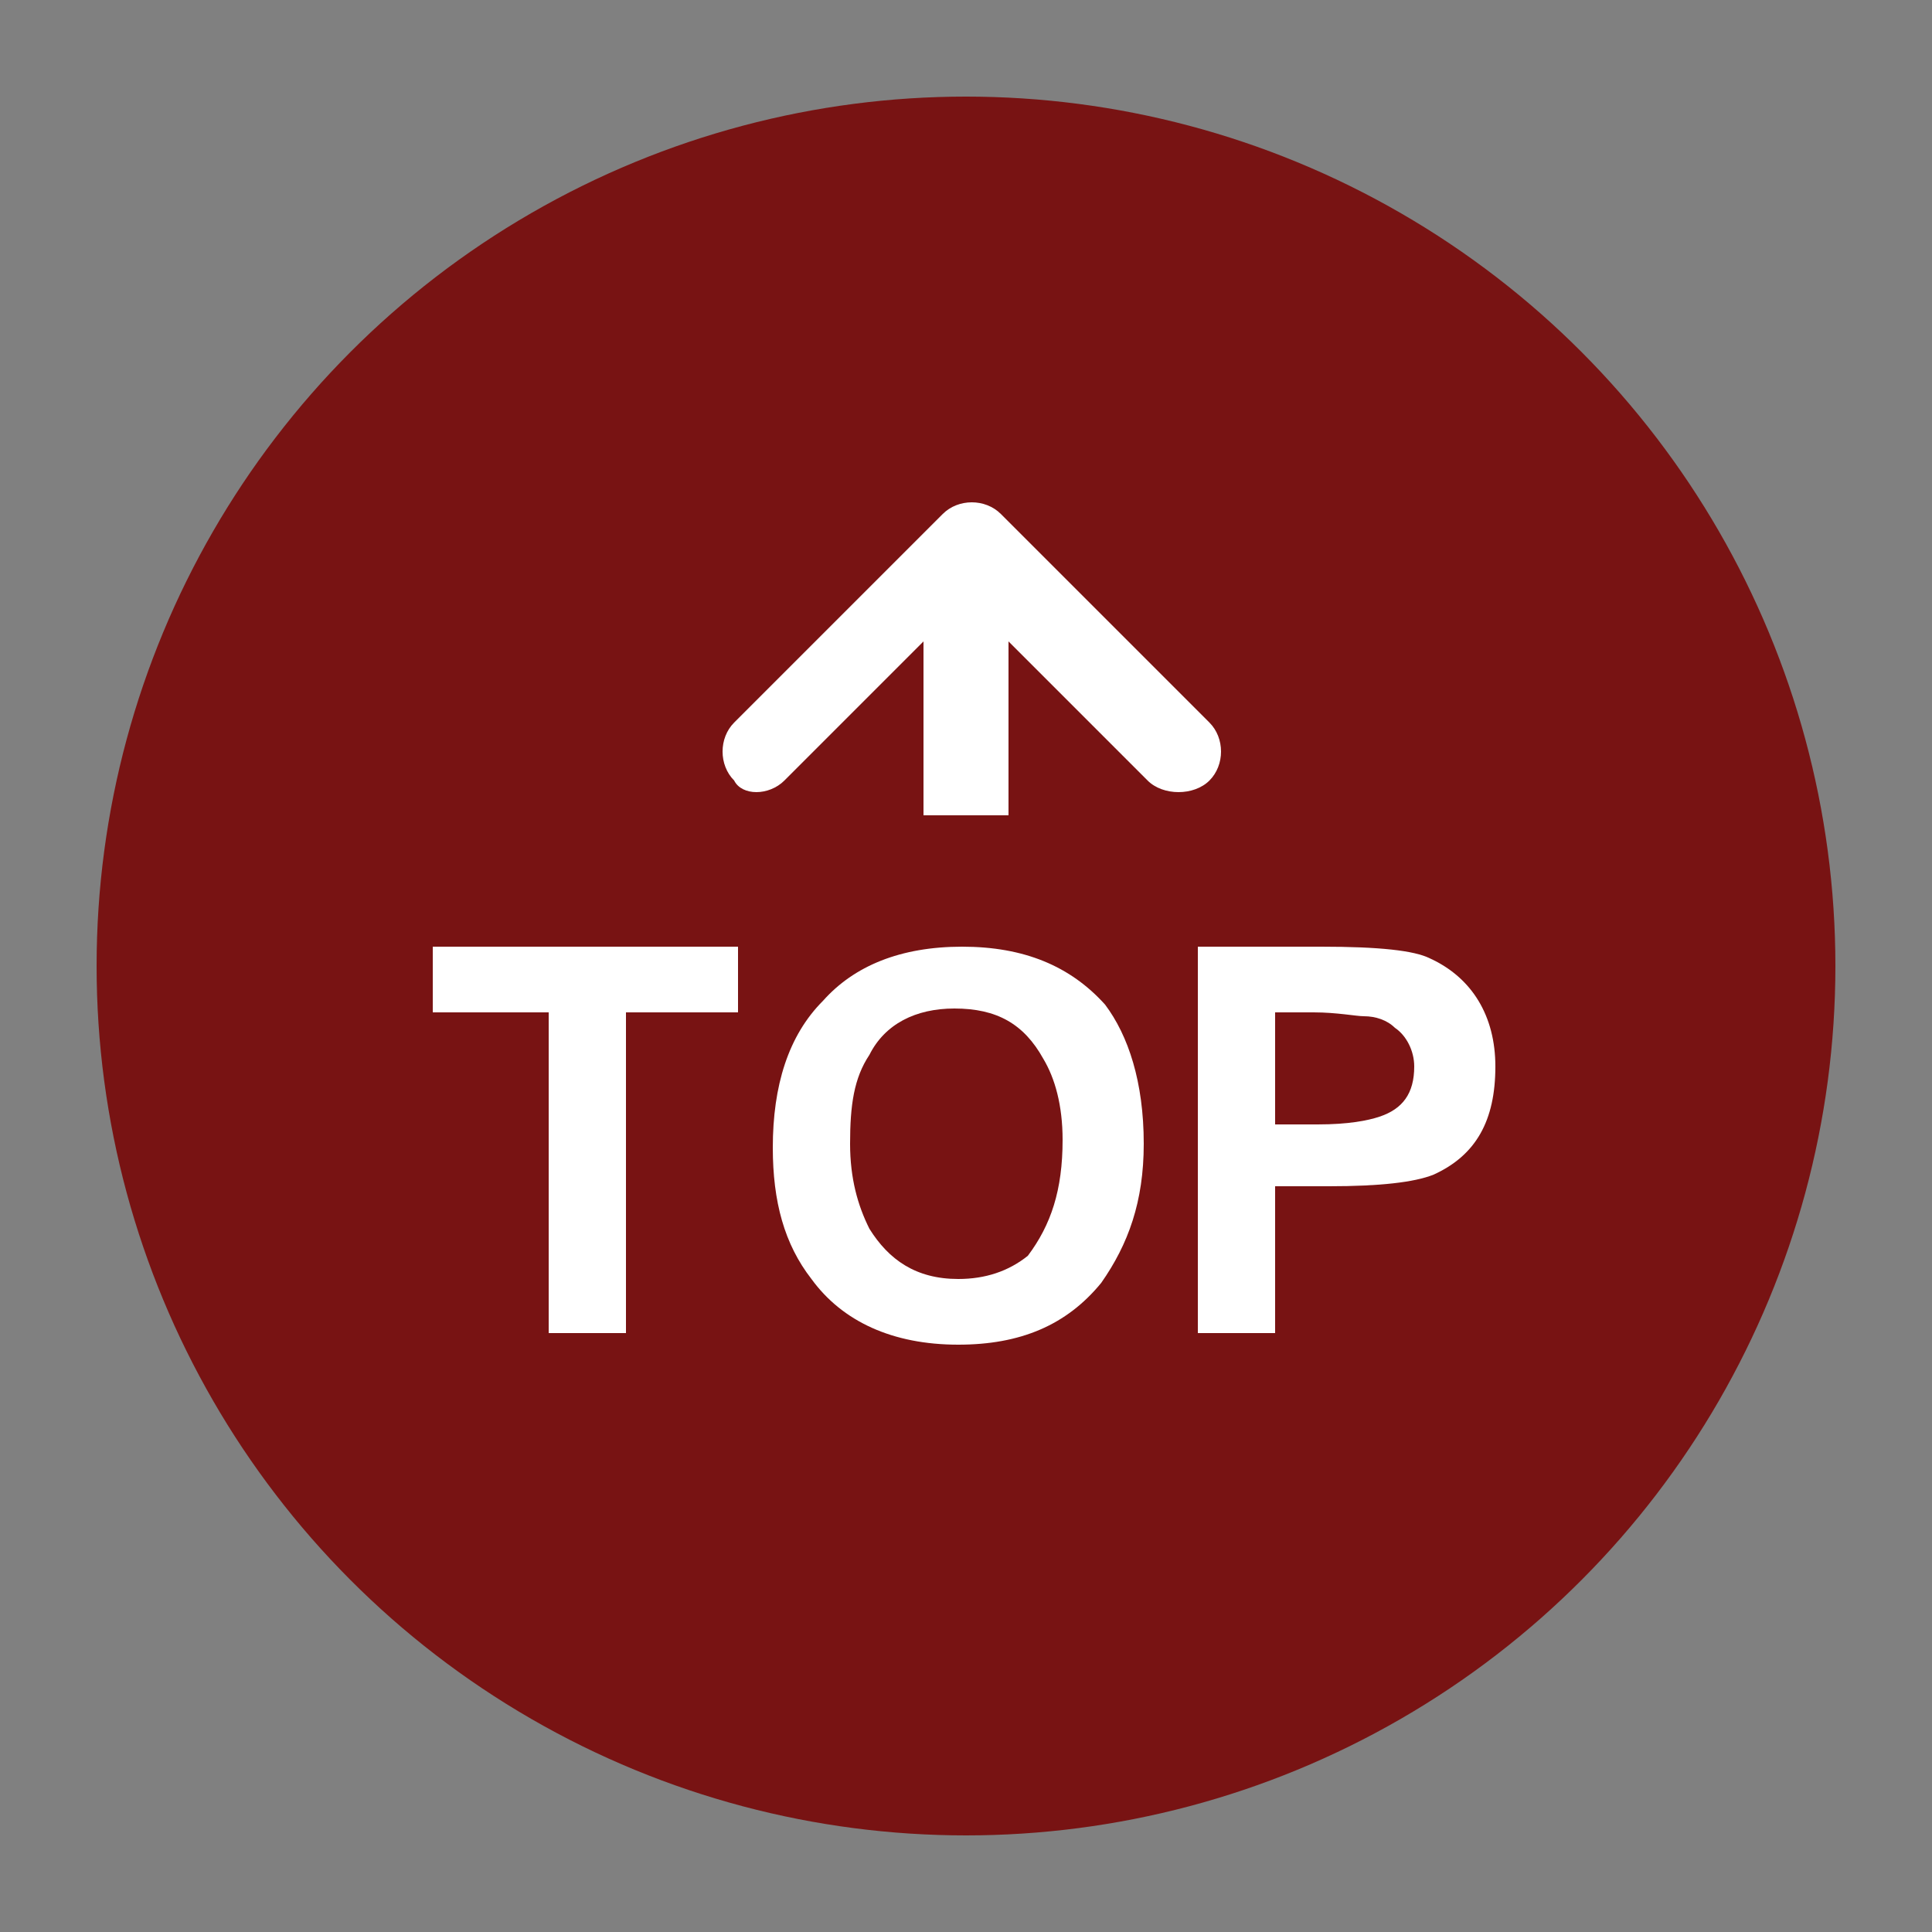 <?xml version="1.0" encoding="utf-8"?>
<!-- Generator: Adobe Illustrator 25.0.1, SVG Export Plug-In . SVG Version: 6.00 Build 0)  -->
<svg version="1.1" id="圖層_2_1_" xmlns="http://www.w3.org/2000/svg" xmlns:xlink="http://www.w3.org/1999/xlink" x="0px"
	 y="0px" width="50px" height="50px" viewBox="0 0 50 50" enable-background="new 0 0 50 50" xml:space="preserve">
<rect x="0" y="0" width="50" height="50" fill="#808080" stroke="none"/>
<circle opacity="0.85" fill="#770000" cx="25" cy="25" r="22.5"/>
<g>
	<path fill="#FFFFFF" d="M19.2,26.2h-3v8.3h-2v-8.3h-3v-1.7h7.9v1.7H19.2z"/>
	<path fill="#FFFFFF" d="M29.6,29.6c0,1.5-0.4,2.6-1.1,3.6c-0.9,1.1-2.1,1.6-3.7,1.6c-1.7,0-3-0.6-3.8-1.7c-0.7-0.9-1-2-1-3.4
		c0-1.6,0.4-2.9,1.3-3.8c0.8-0.9,2-1.4,3.6-1.4s2.8,0.5,3.7,1.5C29.2,26.8,29.6,28,29.6,29.6z M27.5,29.5c0-0.9-0.2-1.6-0.5-2.1
		c-0.5-0.9-1.2-1.3-2.3-1.3c-1,0-1.8,0.4-2.2,1.2c-0.4,0.6-0.5,1.3-0.5,2.3c0,0.9,0.2,1.6,0.5,2.2c0.5,0.8,1.2,1.3,2.3,1.3
		c0.7,0,1.3-0.2,1.8-0.6C27.2,31.7,27.5,30.8,27.5,29.5z"/>
	<path fill="#FFFFFF" d="M38.7,27.6c0,1.4-0.5,2.3-1.6,2.8c-0.5,0.2-1.4,0.3-2.7,0.3H33v3.8h-2v-10h3.2c1.5,0,2.4,0.1,2.8,0.3
		C38.1,25.3,38.7,26.3,38.7,27.6z M36.6,27.6c0-0.4-0.2-0.8-0.5-1c-0.2-0.2-0.5-0.3-0.8-0.3c-0.2,0-0.7-0.1-1.3-0.1h-1v2.9h1.1
		c0.8,0,1.3-0.1,1.6-0.2C36.3,28.7,36.6,28.3,36.6,27.6z"/>
</g>
<path fill="#FFFFFF" d="M20.3,20.2l3.6-3.6v4.5h2.2v-4.5l3.6,3.6c0.2,0.2,0.5,0.3,0.8,0.3s0.6-0.1,0.8-0.3c0.4-0.4,0.4-1.1,0-1.5
	l-5.4-5.4c-0.4-0.4-1.1-0.4-1.5,0L19,18.7c-0.4,0.4-0.4,1.1,0,1.5C19.2,20.6,19.9,20.6,20.3,20.2z"/>
</svg>
